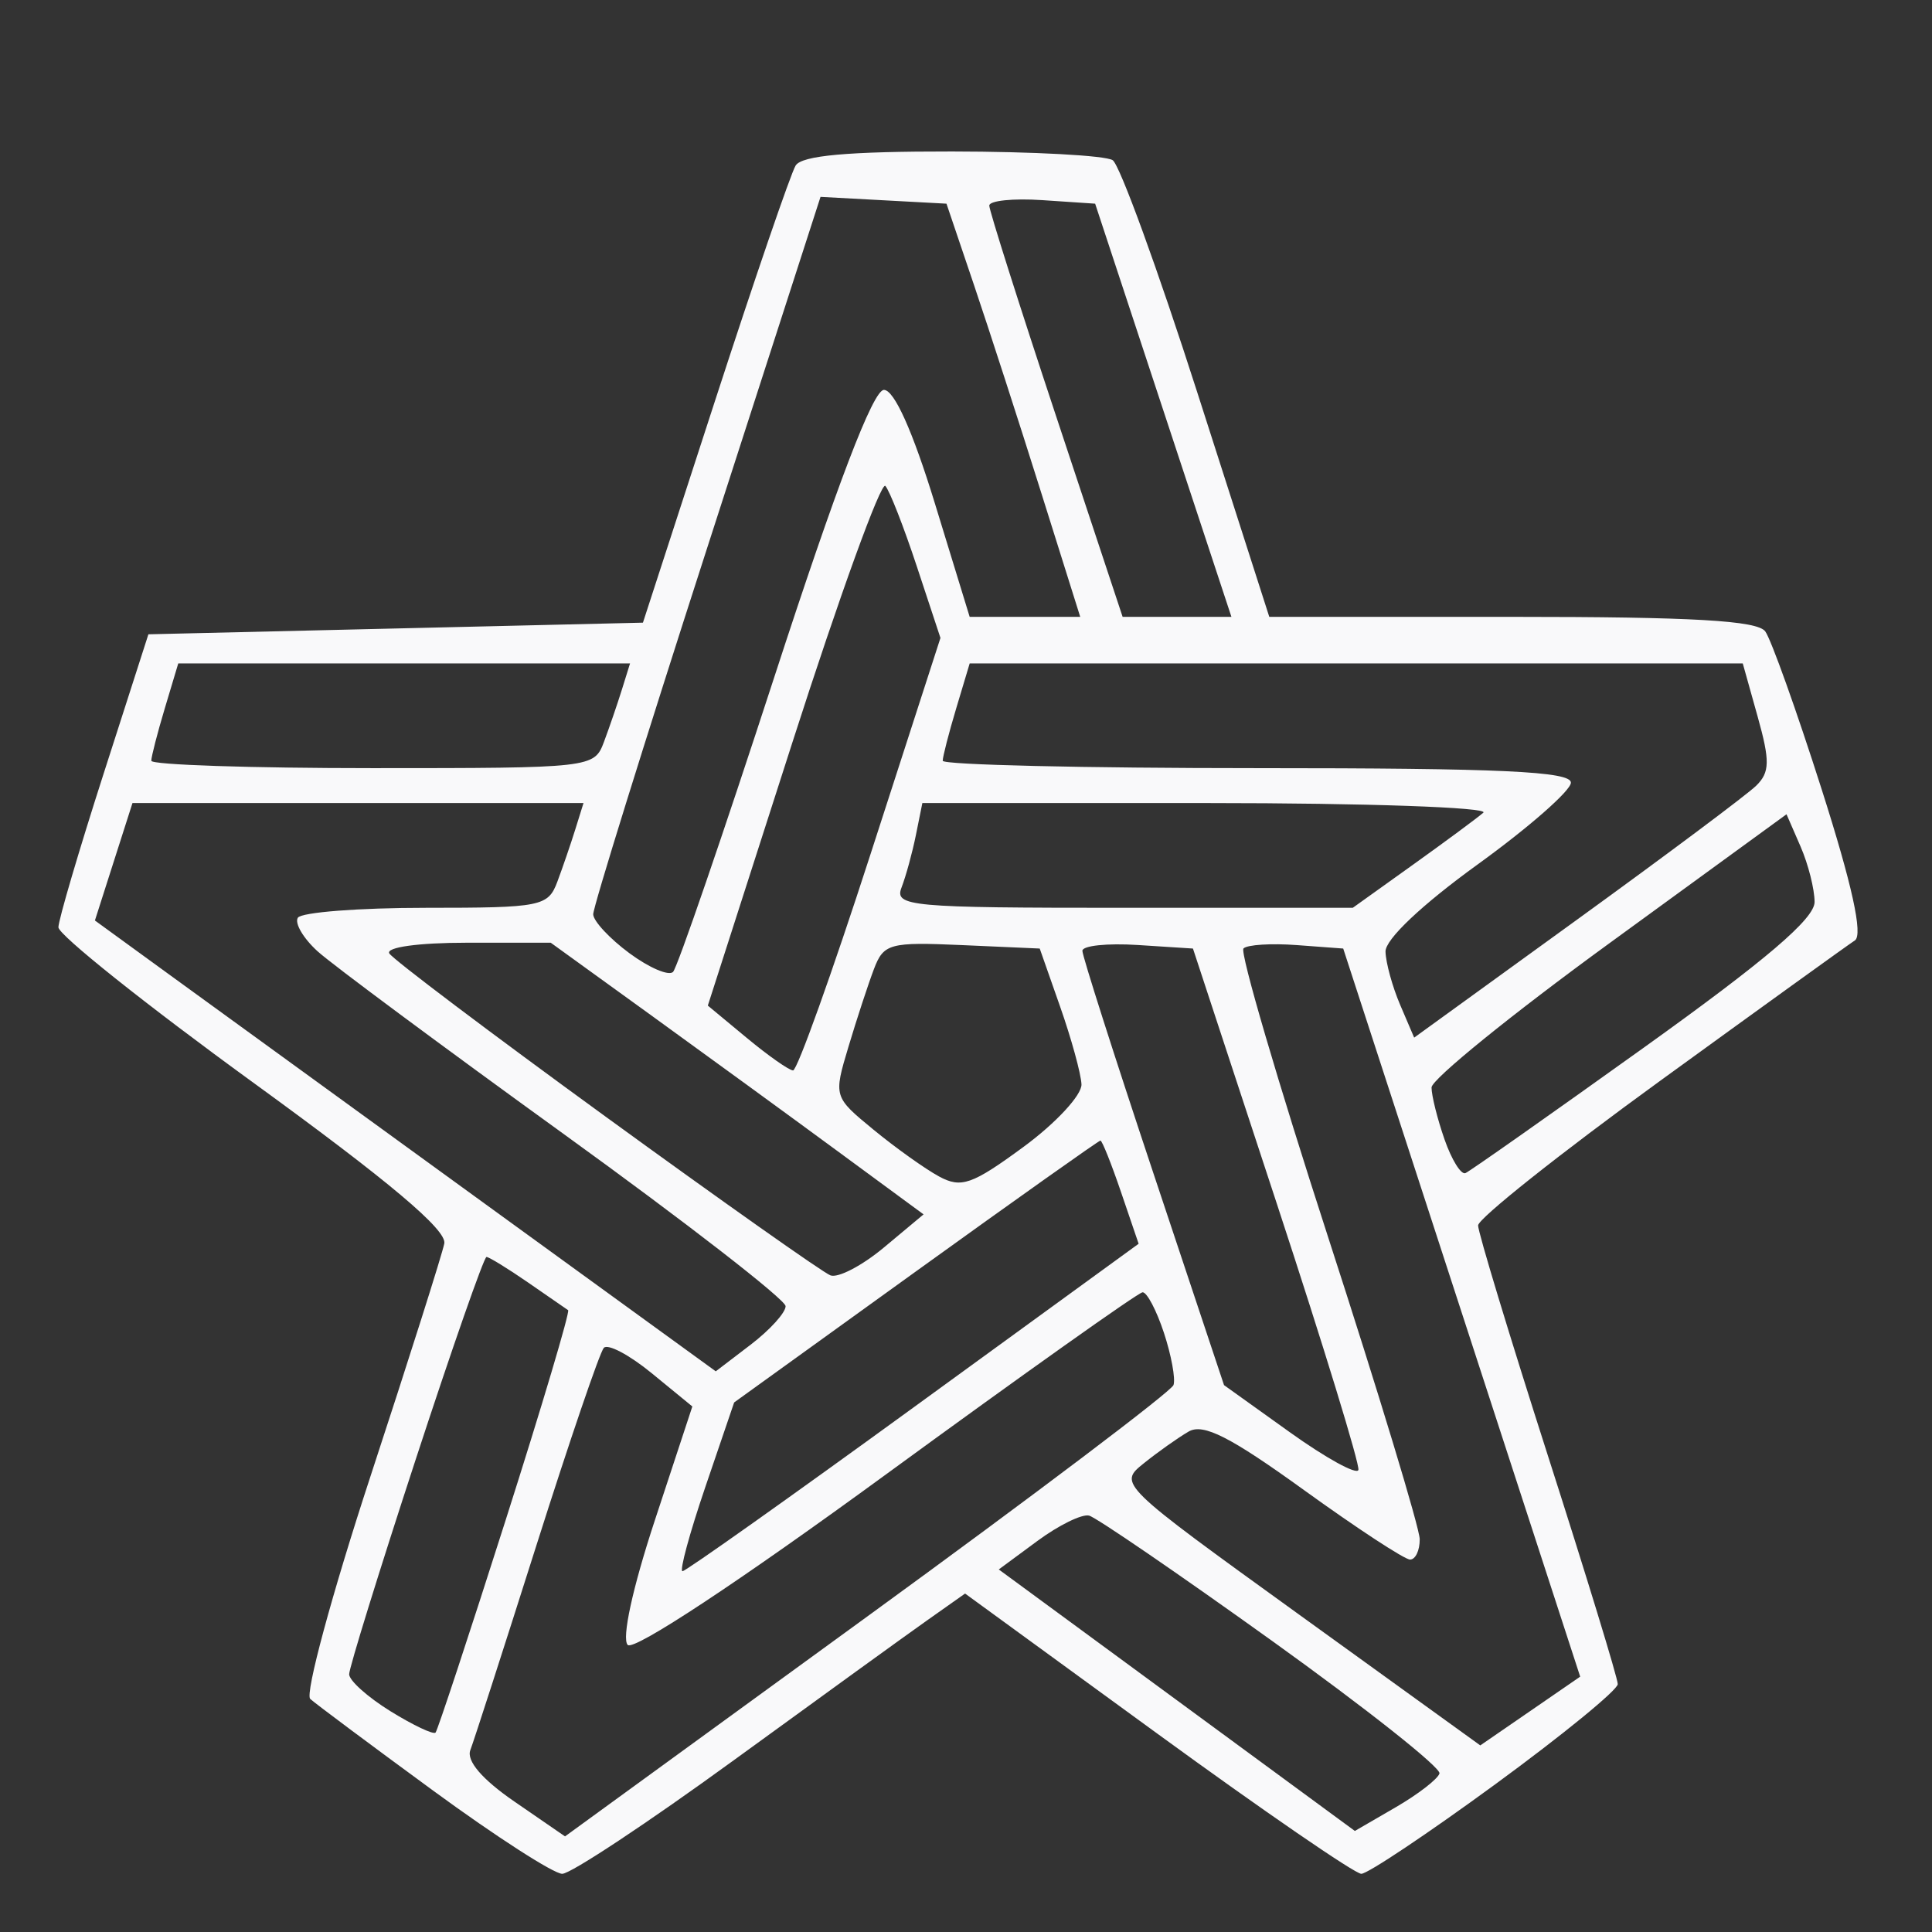 <svg xmlns="http://www.w3.org/2000/svg" width="166" height="166" viewBox="0 0 166 166" version="1.1"><rect x="0" y="0" width="166" height="166" fill="#333333" stroke="none"/><path d="M 68.362 14.223 C 67.946 14.896, 64.824 24.008, 61.424 34.473 L 55.242 53.500 33.996 54 L 12.751 54.500 8.895 66.500 C 6.774 73.100, 5.030 79.027, 5.019 79.672 C 5.009 80.317, 12.537 86.320, 21.750 93.013 C 33.444 101.508, 38.402 105.682, 38.175 106.841 C 37.996 107.753, 35.140 116.760, 31.829 126.855 C 28.518 136.950, 26.190 145.554, 26.655 145.974 C 27.120 146.395, 31.883 149.948, 37.239 153.869 C 42.595 157.791, 47.576 161, 48.307 161 C 49.038 161, 55.680 156.602, 63.068 151.227 C 70.456 145.851, 77.945 140.433, 79.711 139.187 L 82.921 136.920 99.445 148.960 C 108.533 155.582, 116.417 161, 116.965 161 C 117.512 161, 122.694 157.537, 128.480 153.304 C 134.266 149.071, 139 145.200, 139 144.701 C 139 144.203, 136.300 135.373, 133 125.081 C 129.700 114.788, 127 105.883, 127 105.292 C 127 104.702, 134.043 99.107, 142.651 92.859 C 151.258 86.612, 158.783 81.187, 159.372 80.804 C 160.087 80.339, 159.141 76.032, 156.515 67.804 C 154.356 61.037, 152.176 54.938, 151.672 54.250 C 150.989 53.319, 145.430 53, 129.906 53 L 109.058 53 102.883 33.750 C 99.487 23.162, 96.212 14.169, 95.604 13.765 C 94.997 13.361, 88.789 13.024, 81.809 13.015 C 72.870 13.005, 68.895 13.362, 68.362 14.223 M 60.719 47.208 C 55.339 63.868, 50.951 77.978, 50.969 78.562 C 50.986 79.146, 52.385 80.648, 54.079 81.900 C 55.772 83.152, 57.459 83.876, 57.829 83.509 C 58.198 83.143, 62.113 71.741, 66.530 58.171 C 71.907 41.648, 75.018 33.500, 75.948 33.500 C 76.832 33.500, 78.420 37.035, 80.325 43.250 L 83.315 53 88.064 53 L 92.814 53 89.436 42.250 C 87.579 36.338, 84.993 28.350, 83.691 24.500 L 81.323 17.500 75.912 17.208 L 70.500 16.915 60.719 47.208 M 85 17.665 C 85 18.091, 87.578 26.215, 90.729 35.720 L 96.457 53 101.131 53 L 105.805 53 99.951 35.250 L 94.096 17.500 89.548 17.195 C 87.047 17.028, 85 17.239, 85 17.665 M 68.111 63.703 L 60.817 86.402 64.159 89.174 C 65.996 90.699, 67.788 91.958, 68.140 91.973 C 68.492 91.988, 71.486 83.632, 74.792 73.405 L 80.805 54.811 78.771 48.655 C 77.653 45.270, 76.438 42.164, 76.071 41.752 C 75.704 41.341, 72.122 51.219, 68.111 63.703 M 14.158 60.866 C 13.521 62.992, 13 65.017, 13 65.366 C 13 65.715, 21.561 66, 32.025 66 C 50.838 66, 51.059 65.975, 51.891 63.750 C 52.354 62.513, 53.048 60.487, 53.434 59.250 L 54.135 57 34.726 57 L 15.317 57 14.158 60.866 M 82.158 60.866 C 81.521 62.992, 81 65.017, 81 65.366 C 81 65.715, 93.150 66, 108 66 C 128.947 66, 134.994 66.280, 134.974 67.250 C 134.960 67.938, 131.360 71.094, 126.974 74.265 C 122.160 77.745, 119.018 80.717, 119.045 81.765 C 119.070 82.719, 119.634 84.772, 120.298 86.327 L 121.507 89.154 135.503 79.017 C 143.202 73.441, 150.129 68.261, 150.898 67.505 C 152.069 66.355, 152.089 65.388, 151.018 61.566 L 149.740 57 116.528 57 L 83.317 57 82.158 60.866 M 9.768 74.045 L 8.155 79.090 14.827 83.942 C 18.497 86.611, 30.500 95.327, 41.500 103.310 L 61.500 117.826 64.500 115.535 C 66.150 114.275, 67.500 112.787, 67.500 112.229 C 67.500 111.671, 58.950 105.035, 48.500 97.484 C 38.050 89.933, 28.501 82.844, 27.281 81.732 C 26.060 80.619, 25.299 79.325, 25.590 78.855 C 25.880 78.385, 30.828 78, 36.584 78 C 46.521 78, 47.092 77.886, 47.891 75.750 C 48.354 74.513, 49.048 72.487, 49.434 71.250 L 50.135 69 30.758 69 L 11.382 69 9.768 74.045 M 78.695 71.750 C 78.390 73.263, 77.835 75.287, 77.463 76.250 C 76.832 77.880, 78.134 78, 96.509 78 L 116.232 78 121.366 74.326 C 124.190 72.306, 126.927 70.281, 127.450 69.826 C 127.972 69.372, 117.341 69, 103.825 69 L 79.250 69 78.695 71.750 M 138.250 81.068 C 129.863 87.175, 123 92.742, 123 93.437 C 123 94.133, 123.501 96.139, 124.114 97.896 C 124.726 99.653, 125.536 100.958, 125.914 100.795 C 126.292 100.633, 133.196 95.775, 141.257 90 C 151.751 82.482, 155.912 78.932, 155.911 77.500 C 155.910 76.400, 155.368 74.254, 154.705 72.732 L 153.500 69.963 138.250 81.068 M 33.452 81.923 C 33.766 82.431, 42.155 88.759, 52.094 95.986 C 62.033 103.213, 70.698 109.330, 71.349 109.580 C 72.001 109.830, 74.068 108.754, 75.944 107.188 L 79.354 104.341 71.927 98.880 C 67.842 95.876, 60.635 90.625, 55.910 87.209 L 47.321 81 40.101 81 C 35.945 81, 33.124 81.392, 33.452 81.923 M 75.090 83.263 C 74.598 84.558, 73.614 87.557, 72.904 89.927 C 71.615 94.228, 71.619 94.240, 75.056 97.067 C 76.950 98.624, 79.483 100.431, 80.684 101.083 C 82.587 102.115, 83.519 101.789, 87.934 98.548 C 90.720 96.503, 92.965 94.080, 92.922 93.165 C 92.880 92.249, 92.055 89.250, 91.090 86.500 L 89.335 81.500 82.660 81.204 C 76.441 80.928, 75.924 81.069, 75.090 83.263 M 93 81.695 C 93 82.137, 95.738 90.714, 99.085 100.755 L 105.170 119.012 110.818 123.056 C 113.925 125.281, 116.578 126.741, 116.715 126.300 C 116.851 125.860, 113.709 115.600, 109.732 103.500 L 102.500 81.500 97.750 81.195 C 95.138 81.028, 93 81.252, 93 81.695 M 106.841 81.492 C 106.519 81.814, 109.791 92.973, 114.111 106.289 C 118.432 119.605, 121.975 131.287, 121.984 132.250 C 121.993 133.213, 121.619 134, 121.154 134 C 120.689 134, 116.587 131.312, 112.038 128.027 C 105.697 123.448, 103.386 122.275, 102.133 122.999 C 101.235 123.518, 99.504 124.743, 98.286 125.722 C 96.074 127.498, 96.088 127.512, 111.629 138.734 L 127.188 149.967 131.480 147.014 L 135.772 144.060 125.592 112.780 L 115.411 81.500 111.419 81.203 C 109.224 81.040, 107.164 81.170, 106.841 81.492 M 78.685 109.250 L 63.079 120.500 60.608 127.750 C 59.249 131.738, 58.364 135, 58.641 135 C 58.917 135, 67.849 128.670, 78.488 120.932 L 97.833 106.865 96.322 102.432 C 95.492 99.995, 94.695 98, 94.552 98 C 94.409 98, 87.269 103.063, 78.685 109.250 M 35.705 125.435 C 32.567 135.025, 30 143.313, 30 143.854 C 30 144.395, 31.599 145.825, 33.553 147.033 C 35.507 148.240, 37.249 149.064, 37.425 148.864 C 37.601 148.664, 40.306 140.466, 43.435 130.646 C 46.565 120.827, 48.985 112.693, 48.813 112.572 C 48.641 112.451, 47.081 111.373, 45.346 110.176 C 43.611 108.979, 42.015 108, 41.800 108 C 41.585 108, 38.842 115.846, 35.705 125.435 M 76.167 126.652 C 63.524 135.887, 54.468 141.868, 53.935 141.335 C 53.401 140.801, 54.349 136.445, 56.261 130.640 L 59.487 120.846 55.993 117.985 C 54.072 116.411, 52.220 115.433, 51.878 115.812 C 51.535 116.190, 48.940 123.796, 46.110 132.713 C 43.281 141.630, 40.717 149.574, 40.413 150.367 C 40.059 151.290, 41.421 152.882, 44.204 154.796 L 48.548 157.785 74.524 138.887 C 88.811 128.494, 100.649 119.546, 100.830 119.004 C 101.012 118.461, 100.640 116.439, 100.003 114.509 C 99.366 112.579, 98.542 111.016, 98.172 111.035 C 97.803 111.054, 87.900 118.082, 76.167 126.652 M 89.141 132.396 L 85.816 134.849 93.158 140.240 C 97.196 143.205, 104.080 148.260, 108.455 151.474 L 116.411 157.318 119.913 155.287 C 121.839 154.170, 123.535 152.861, 123.682 152.378 C 123.829 151.895, 117.364 146.775, 109.316 141 C 101.268 135.225, 94.184 130.375, 93.574 130.222 C 92.965 130.068, 90.969 131.047, 89.141 132.396" stroke="none" fill="#f9f9fa" fill-rule="evenodd"/></svg>